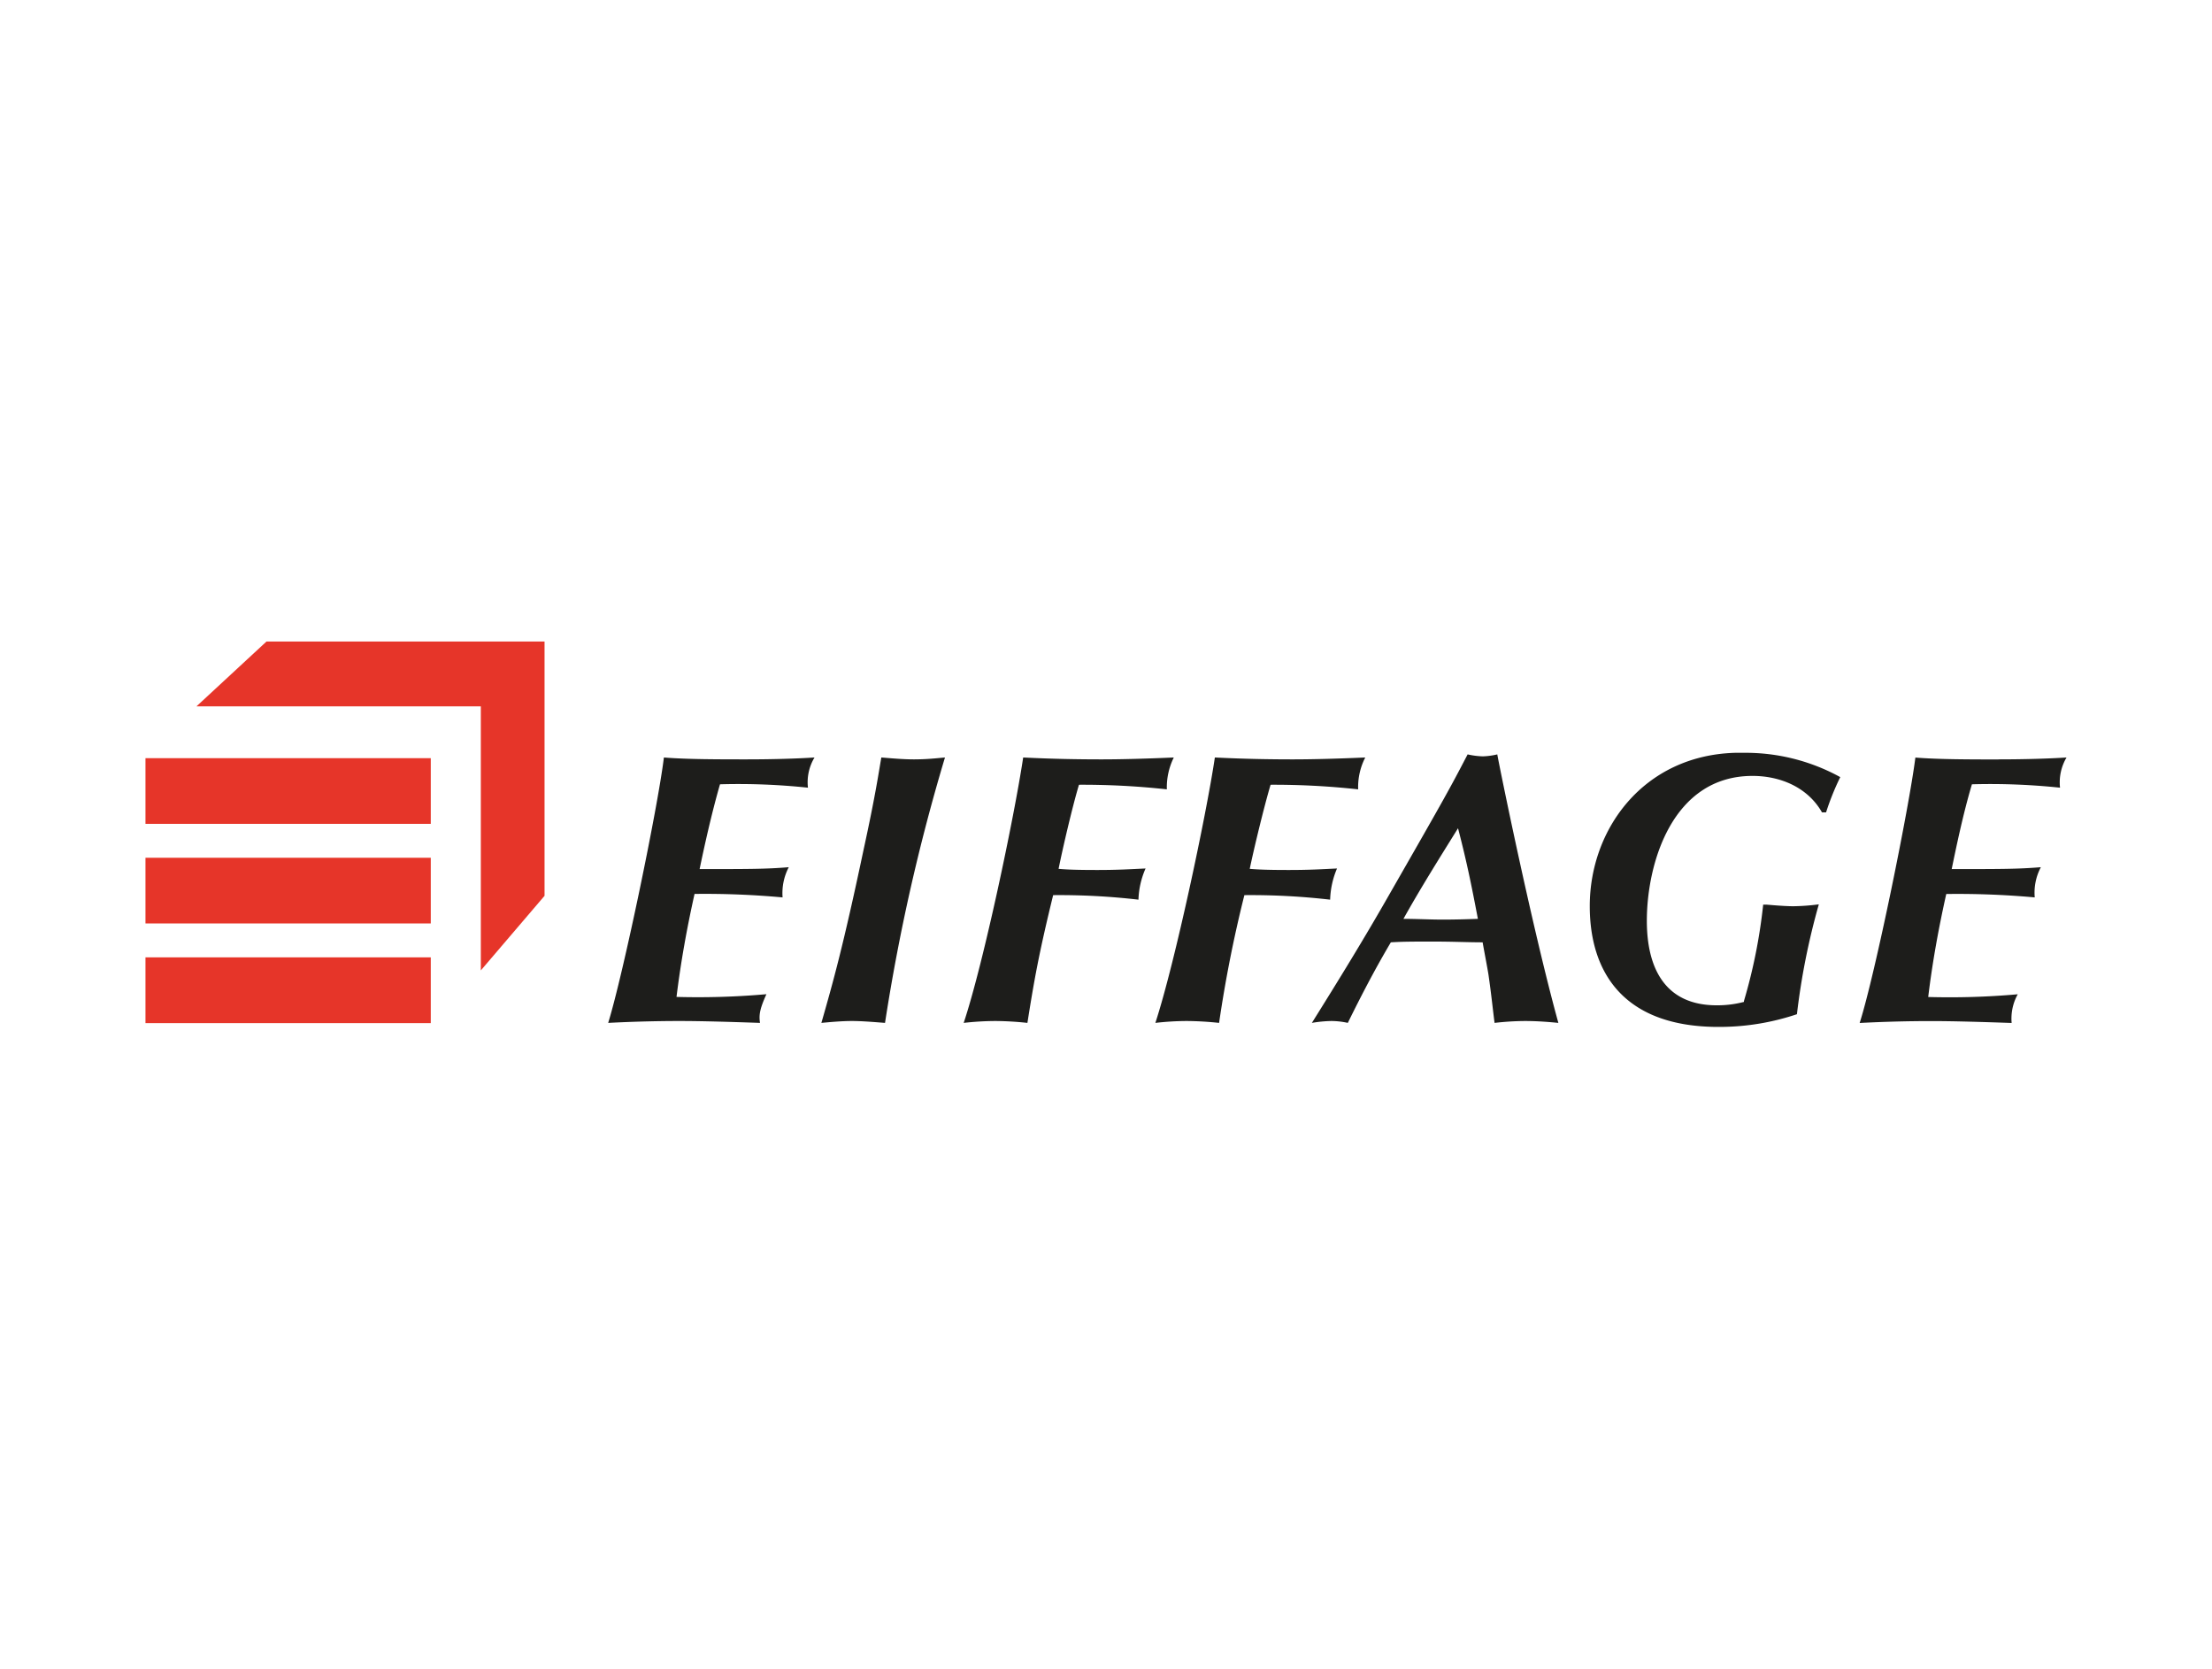 <svg xmlns="http://www.w3.org/2000/svg" id="Calque_1" data-name="Calque 1" viewBox="0 0 293 221"><defs><style>.cls-1{fill:#e63529;}.cls-2{fill:#1d1d1b;}</style></defs><polyline class="cls-1" points="19.27 109.11 57.06 109.11 57.06 100.41 19.27 100.41"></polyline><polyline class="cls-1" points="19.27 122.3 57.06 122.3 57.06 113.6 19.27 113.6"></polyline><polyline class="cls-1" points="19.27 135.5 57.06 135.5 57.06 126.79 19.27 126.79"></polyline><polyline class="cls-1" points="63.69 128.52 63.69 93.55 26.02 93.55 35.3 84.96 72.13 84.96 72.13 118.64 63.69 128.52"></polyline><path class="cls-2" d="M98.83,100.57c3.56,0,6.77-.1,9.06-.25a6.37,6.37,0,0,0-.87,4,87.41,87.41,0,0,0-11.65-.45c-1.17,4.06-2.14,8.54-2.7,11.23,6.51,0,8.8,0,11.81-.25a7.42,7.42,0,0,0-.82,4A112.86,112.86,0,0,0,92,118.39c-1,4.47-1.82,9-2.39,13.64a103.3,103.3,0,0,0,11.91-.36c-.91,2-1,2.79-.85,3.8-4.09-.14-7.7-.25-10.65-.25-3.56,0-6.76.11-9.46.25,2-6.45,6.57-28.49,7.38-35.15,3,.25,7.38.25,10.94.25"></path><path class="cls-2" d="M121.05,100.57c1.71,0,3-.15,4.12-.25a260,260,0,0,0-7.94,35.15c-1.8-.14-3.1-.25-4.43-.25s-2.94.15-4,.25c1.57-5.48,2.89-10.16,5.59-22.94,1.63-7.48,2-10.24,2.35-12.21,1.26.1,2.84.25,4.32.25"></path><path class="cls-2" d="M145.92,100.57c2.75,0,6.14-.1,9.56-.25a8.93,8.93,0,0,0-.92,4.22,102.7,102.7,0,0,0-11.64-.61c-.87,2.9-2.14,8.35-2.7,11.14,1.17.1,2.44.15,5.19.15,2.6,0,4.22-.1,6.33-.2a11.07,11.07,0,0,0-.94,4.13,90.9,90.9,0,0,0-11.3-.6c-1.94,7.93-2.53,11.38-3.41,16.92a41.7,41.7,0,0,0-4.26-.25,38.36,38.36,0,0,0-4.18.25c2.64-7.92,6.71-27.32,7.88-35.15,4,.2,7.44.25,10.39.25"></path><path class="cls-2" d="M171.25,100.57c2.79,0,6.16-.1,9.59-.25a8.62,8.62,0,0,0-.94,4.22,102.47,102.47,0,0,0-11.6-.61c-.86,2.9-2.18,8.35-2.76,11.14,1.23.1,2.5.15,5.21.15s4.27-.1,6.35-.2a11.35,11.35,0,0,0-.91,4.13,91.67,91.67,0,0,0-11.36-.6,170.27,170.27,0,0,0-3.35,16.92,42.9,42.9,0,0,0-4.32-.25,37.23,37.23,0,0,0-4.12.25c2.59-7.92,6.71-27.32,7.88-35.15,4,.2,7.43.25,10.33.25"></path><path class="cls-2" d="M185.9,121.69c1.68,0,3.52.1,5.25.1,1.58,0,3.25-.05,4.61-.1-.85-4.47-1.46-7.48-2.63-12-2.44,3.92-5,8-7.23,12m20.51,13.78c-1-.1-2.64-.25-4.38-.25a37,37,0,0,0-4.06.25c-.21-1.57-.41-3.65-.81-6.4-.11-.72-.67-3.65-.77-4.27-2,0-3.87-.1-6.51-.1s-4,0-5.65.1c-1.32,2.23-3.13,5.44-5.7,10.67a10.13,10.13,0,0,0-2.19-.25,16.78,16.78,0,0,0-2.57.25c3.53-5.64,7-11.28,10.3-17.08,7.39-12.89,8-14,10.33-18.48a10.37,10.37,0,0,0,2,.26,9.39,9.39,0,0,0,1.93-.26c.26,1.53,4.66,23.15,8.09,35.56"></path><path class="cls-2" d="M264.67,100.57c3.53,0,6.78-.1,9.06-.25a6.49,6.49,0,0,0-.86,4,88,88,0,0,0-11.67-.45c-1.21,4.06-2.12,8.54-2.68,11.23,6.52,0,8.75,0,11.81-.25a7.2,7.2,0,0,0-.81,4,113.27,113.27,0,0,0-11.72-.45c-1,4.47-1.83,9-2.39,13.64a101.67,101.67,0,0,0,11.86-.36,6.62,6.62,0,0,0-.81,3.8c-4.07-.14-7.69-.25-10.64-.25-3.62,0-6.77.11-9.49.25,2.06-6.45,6.54-28.49,7.38-35.15,3.08.25,7.38.25,11,.25"></path><path class="cls-2" d="M230.94,99.7c-.38,0-.74,0-1.1,0h0c-12.15.35-19.26,10.11-19.26,20.3,0,8.58,4.29,15.83,16.61,16h.89a32.15,32.15,0,0,0,9.94-1.68,92.52,92.52,0,0,1,2.9-14.55,28.52,28.52,0,0,1-3.36.25c-1.41,0-3.61-.23-3.61-.21l-.4,0A71.66,71.66,0,0,1,231,132.58s0,.11,0,.11a13.82,13.82,0,0,1-3.61.45c-6.78,0-9.25-4.84-9.25-11.19,0-7.64,3.39-19.19,14-19.19,3.64,0,7.29,1.48,9.2,4.83h.54a34.54,34.54,0,0,1,1.88-4.67,26,26,0,0,0-12.7-3.22"></path></svg>